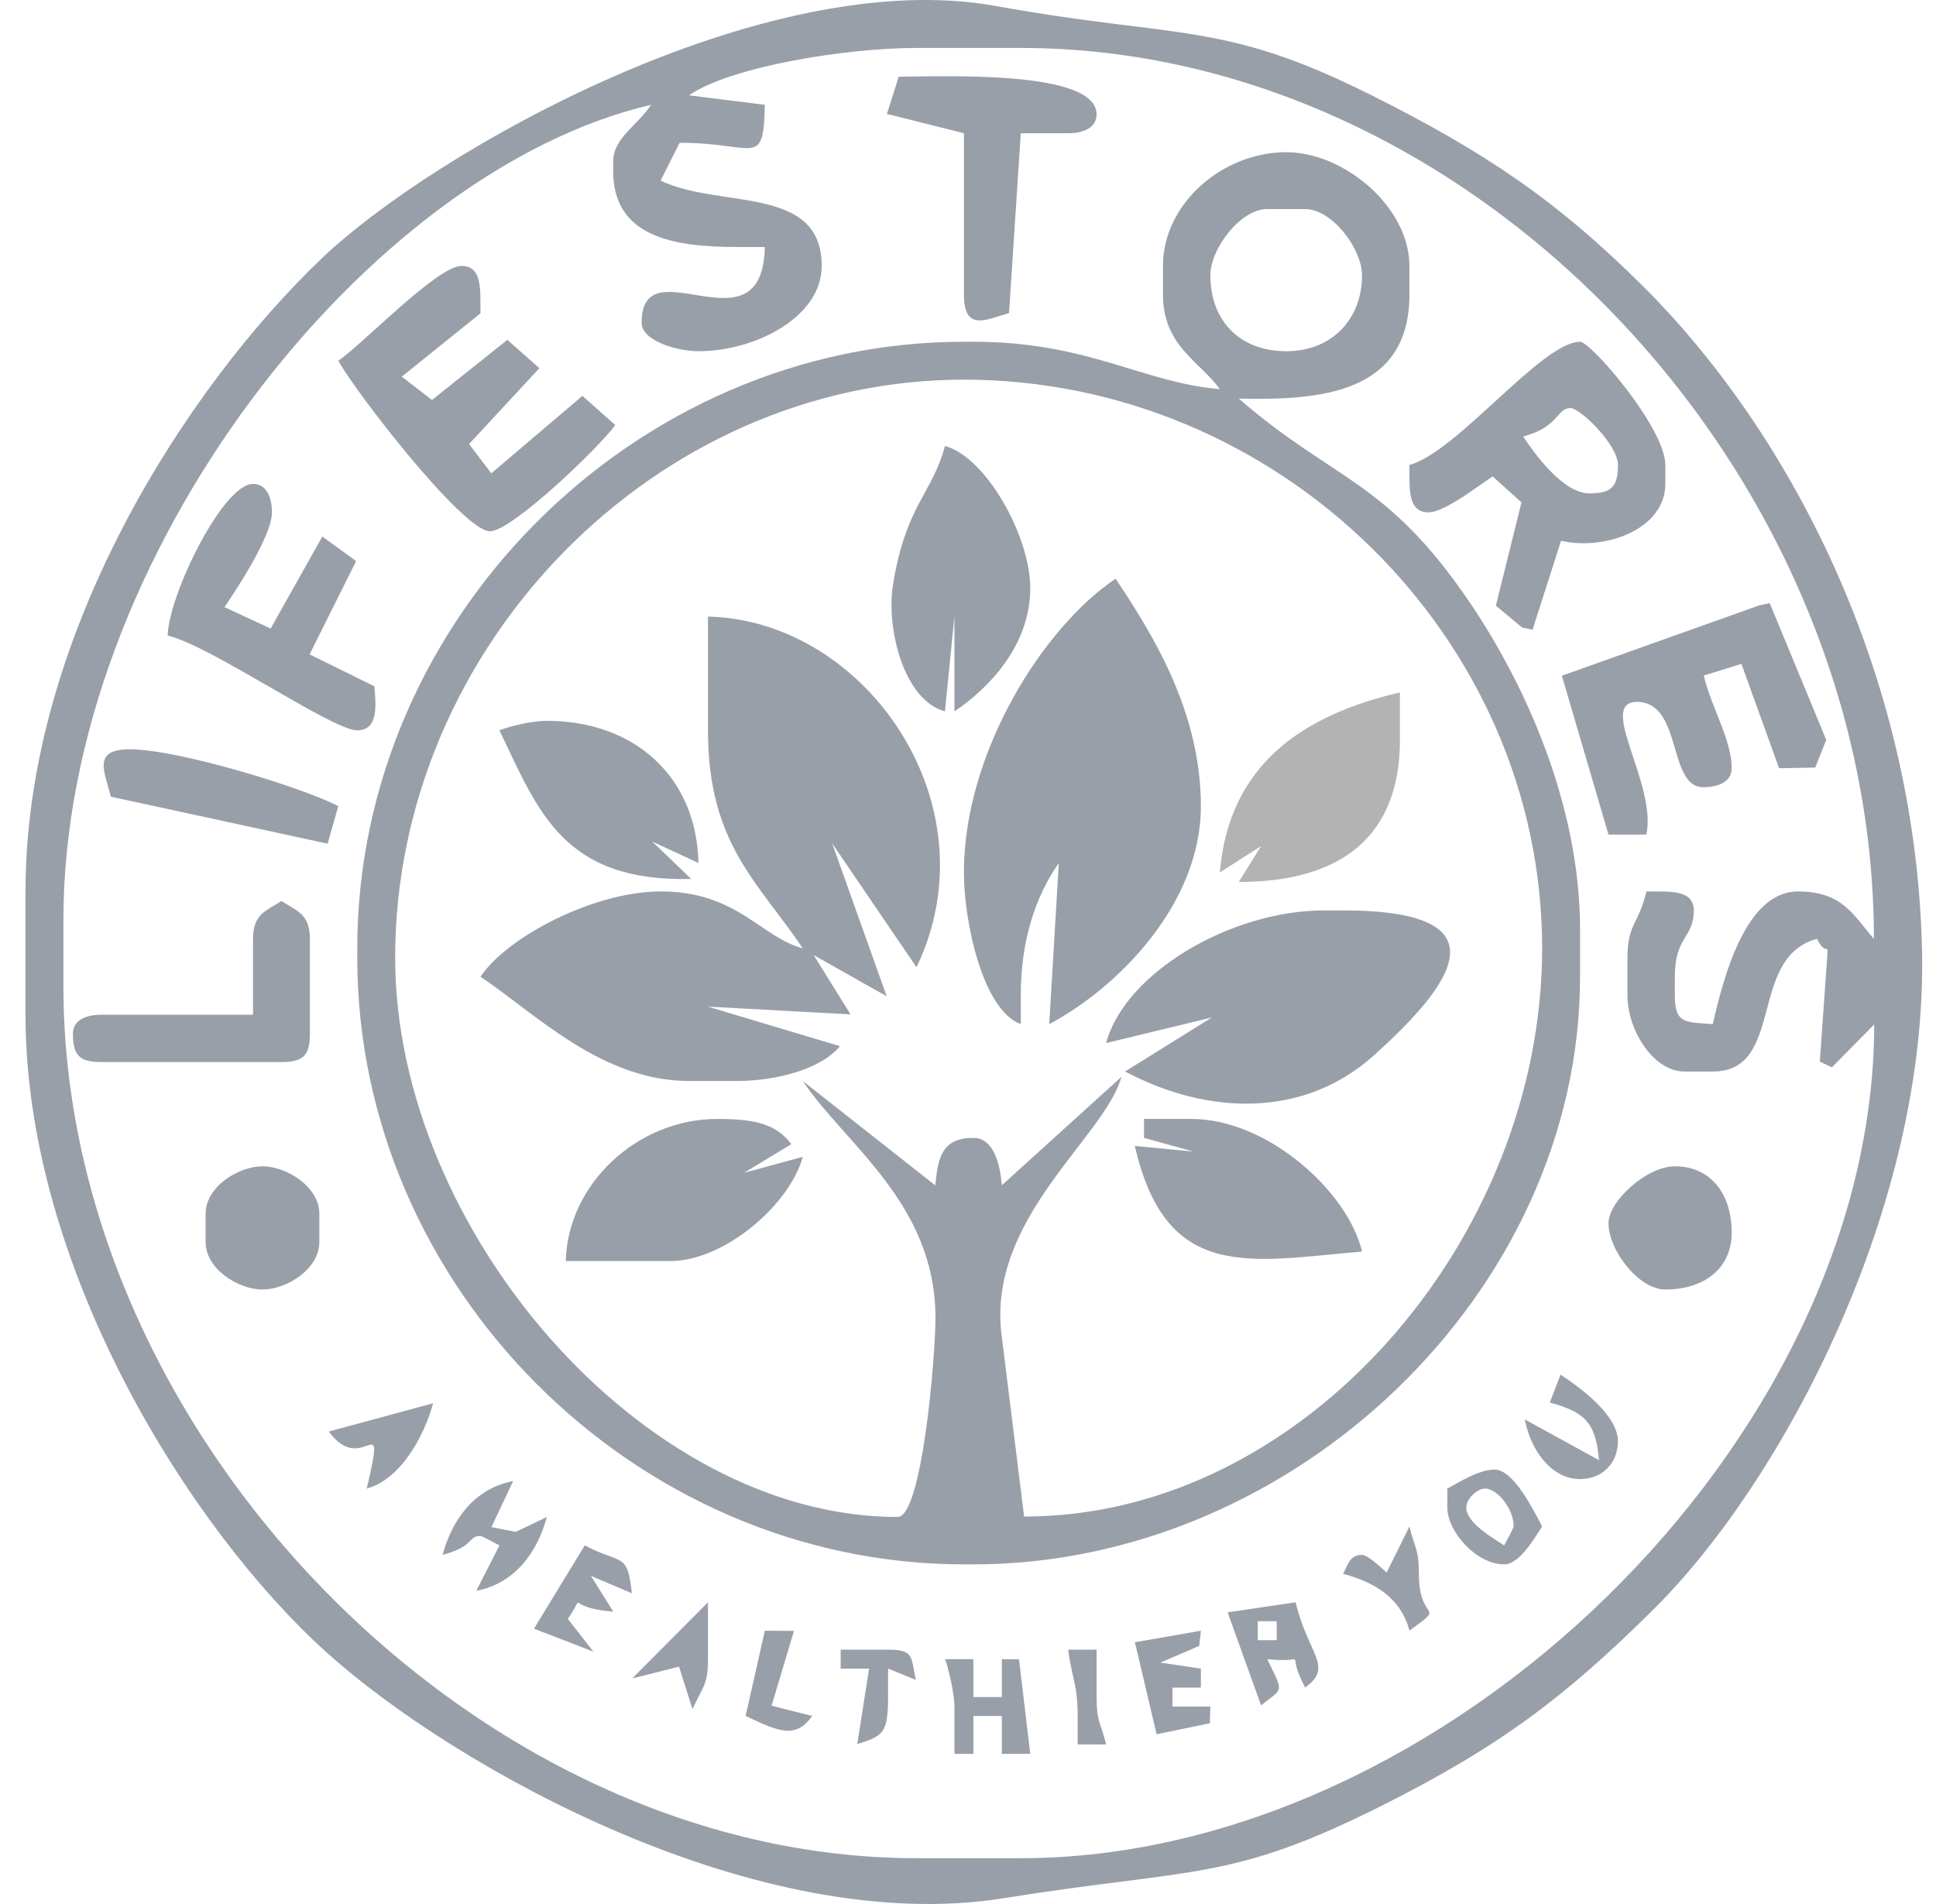 <svg width="61" height="60" viewBox="0 0 61 60" fill="none" xmlns="http://www.w3.org/2000/svg">
<g opacity="0.5">
<path fill-rule="evenodd" clip-rule="evenodd" d="M27.945 3.59L30.371 4.199V9.276C30.371 10.488 31.103 10.051 31.793 9.868L32.163 4.199H33.656C34.145 4.199 34.552 4.02 34.552 3.602C34.552 2.208 29.803 2.407 28.317 2.418L27.945 3.59Z" fill="#344054"/>
<path fill-rule="evenodd" clip-rule="evenodd" d="M12.451 30.182C12.451 20.391 20.63 11.964 30.371 11.964C40.275 11.964 48.59 20.073 48.59 29.884C48.59 39.057 41.06 47.803 32.268 47.789L31.566 42.129C31.056 38.415 34.797 35.867 35.335 33.934L31.566 37.35C31.508 36.648 31.296 35.857 30.67 35.857C29.69 35.857 29.549 36.459 29.471 37.355L25.294 34.065C26.634 36.066 29.475 37.924 29.475 41.532C29.475 42.723 29.057 47.803 28.281 47.803C20.205 47.803 12.451 38.681 12.451 30.182ZM38.137 8.679C38.137 7.833 39.085 6.588 39.929 6.588H41.123C41.967 6.588 42.915 7.833 42.915 8.679C42.915 10.033 41.986 11.068 40.526 11.068C39.081 11.068 38.137 10.123 38.137 8.679ZM36.643 8.38V9.276C36.643 10.897 37.777 11.364 38.435 12.262C36.001 12.06 34.3 10.769 30.67 10.769H30.371C19.992 10.769 11.257 19.523 11.257 29.884V30.182C11.257 40.542 19.992 49.297 30.371 49.297H30.67C40.774 49.297 49.785 40.709 49.785 30.78V29.286C49.785 25.302 48.002 21.487 46.325 19.007C43.678 15.094 42.035 15.171 39.033 12.561C41.589 12.618 44.409 12.413 44.409 9.276V8.38C44.409 6.532 42.36 4.796 40.526 4.796C38.523 4.796 36.643 6.413 36.643 8.38Z" fill="#344054"/>
<path fill-rule="evenodd" clip-rule="evenodd" d="M10.659 11.367C11.131 12.257 14.578 16.742 15.438 16.742C16.128 16.742 18.911 14.069 19.385 13.393L18.35 12.475L15.481 14.915L14.779 13.994L16.995 11.601L15.986 10.709L13.61 12.605L12.66 11.868L15.139 9.873C15.125 9.215 15.23 8.38 14.542 8.38C13.772 8.38 11.408 10.865 10.659 11.367Z" fill="#344054"/>
<path fill-rule="evenodd" clip-rule="evenodd" d="M50.979 14.652C50.979 15.34 50.771 15.548 50.083 15.548C49.246 15.548 48.359 14.303 47.992 13.756C49.148 13.447 49.033 12.86 49.486 12.86C49.779 12.86 50.979 14.007 50.979 14.652ZM44.408 14.652C44.423 15.31 44.317 16.145 45.006 16.145C45.537 16.145 46.667 15.238 47.032 15.014L47.939 15.832L47.132 19.088L47.956 19.772L48.288 19.844L49.187 17.041C50.558 17.36 52.472 16.686 52.472 15.249V14.652C52.472 13.492 50.128 10.769 49.784 10.769C48.584 10.769 45.904 14.252 44.408 14.652Z" fill="#344054"/>
<path fill-rule="evenodd" clip-rule="evenodd" d="M29.774 22.417L30.072 19.43V22.417C31.177 21.677 32.462 20.325 32.462 18.534C32.462 16.897 31.069 14.4 29.774 14.054C29.369 15.57 28.546 15.905 28.138 18.415C27.91 19.817 28.487 22.073 29.774 22.417Z" fill="#344054"/>
<path fill-rule="evenodd" clip-rule="evenodd" d="M5.283 20.028C6.638 20.344 10.462 23.015 11.256 23.015C11.945 23.015 11.839 22.18 11.797 21.627L9.755 20.621L11.221 17.682L10.156 16.907L8.527 19.808L7.075 19.132C7.435 18.595 8.568 16.9 8.568 16.145C8.568 15.657 8.39 15.249 7.971 15.249C7.022 15.249 5.312 18.753 5.283 20.028Z" fill="#344054"/>
<path fill-rule="evenodd" clip-rule="evenodd" d="M49.212 21.293L50.68 26.3H51.875C52.212 24.706 50.309 22.119 51.576 22.119C53.022 22.119 52.534 24.806 53.667 24.806C54.156 24.806 54.563 24.628 54.563 24.209C54.563 23.312 53.914 22.282 53.684 21.288L54.869 20.921L56.056 24.209L57.195 24.188L57.542 23.316L55.761 19.007L55.438 19.074L49.212 21.293Z" fill="#344054"/>
<path fill-rule="evenodd" clip-rule="evenodd" d="M3.491 25.105L10.324 26.587L10.659 25.404C9.595 24.84 5.636 23.612 4.089 23.612C2.877 23.612 3.314 24.344 3.491 25.105Z" fill="#344054"/>
<path fill-rule="evenodd" clip-rule="evenodd" d="M15.736 23.014C16.97 25.585 17.745 27.793 21.78 27.699L20.551 26.519L22.008 27.195C21.947 24.459 19.974 22.715 17.23 22.715C16.759 22.715 16.098 22.874 15.736 23.014Z" fill="#344054"/>
<path fill-rule="evenodd" clip-rule="evenodd" d="M38.435 27.494L39.733 26.663L39.032 27.793C42.211 27.793 44.109 26.398 44.109 23.313V21.82C41.06 22.53 38.718 24.087 38.435 27.494Z" fill="#676767"/>
<path fill-rule="evenodd" clip-rule="evenodd" d="M22.307 23.014C22.307 26.608 23.911 27.819 25.294 29.884C23.956 29.526 23.227 28.091 20.814 28.091C18.735 28.091 15.993 29.504 15.139 30.779C16.865 31.935 18.95 34.065 21.71 34.065H23.203C24.53 34.065 25.912 33.656 26.463 32.967L22.303 31.721L26.799 31.966L25.639 30.099L27.938 31.395L26.221 26.579L28.878 30.481C31.338 25.352 27.274 19.541 22.307 19.43V23.014Z" fill="#344054"/>
<path fill-rule="evenodd" clip-rule="evenodd" d="M30.371 27.494C30.371 29.064 30.971 31.842 32.163 32.273V31.377C32.163 29.625 32.63 28.244 33.361 27.196L33.059 32.273C35.166 31.158 37.838 28.526 37.838 25.404C37.838 22.447 36.341 20.014 35.15 18.236C32.897 19.745 30.371 23.684 30.371 27.494Z" fill="#344054"/>
<path fill-rule="evenodd" clip-rule="evenodd" d="M7.972 29.585V31.975H3.193C2.704 31.975 2.297 32.153 2.297 32.572C2.297 33.26 2.505 33.468 3.193 33.468H8.868C9.556 33.468 9.764 33.26 9.764 32.572V29.585C9.764 28.787 9.333 28.702 8.868 28.391C8.403 28.702 7.972 28.787 7.972 29.585Z" fill="#344054"/>
<path fill-rule="evenodd" clip-rule="evenodd" d="M34.851 32.87L38.183 32.062L35.448 33.766C38.072 35.155 41.097 35.236 43.296 33.251C45.682 31.098 47.59 28.689 42.318 28.689H41.72C38.784 28.689 35.443 30.656 34.851 32.87Z" fill="#344054"/>
<path fill-rule="evenodd" clip-rule="evenodd" d="M24.933 36.055C24.474 35.444 23.846 35.26 22.606 35.26C20.059 35.26 17.881 37.333 17.827 39.74H21.112C22.841 39.74 24.897 37.939 25.294 36.454L23.445 36.958L24.933 36.055Z" fill="#344054"/>
<path fill-rule="evenodd" clip-rule="evenodd" d="M36.045 35.26V35.857L37.598 36.288L35.757 36.111C36.745 40.438 39.395 39.734 42.915 39.441C42.475 37.554 39.94 35.26 37.539 35.26L36.045 35.26Z" fill="#344054"/>
<path fill-rule="evenodd" clip-rule="evenodd" d="M6.478 38.247V39.143C6.478 39.99 7.509 40.636 8.27 40.636C9.031 40.636 10.062 39.99 10.062 39.143V38.247C10.062 37.399 9.031 36.753 8.27 36.753C7.509 36.753 6.478 37.399 6.478 38.247Z" fill="#344054"/>
<path fill-rule="evenodd" clip-rule="evenodd" d="M50.68 38.545C50.68 39.39 51.628 40.636 52.472 40.636C53.679 40.636 54.563 39.985 54.563 38.843C54.563 37.637 53.913 36.753 52.771 36.753C51.877 36.753 50.68 37.858 50.68 38.545Z" fill="#344054"/>
<path fill-rule="evenodd" clip-rule="evenodd" d="M50.978 45.414C50.978 44.577 49.734 43.69 49.17 43.317L48.832 44.198C49.913 44.493 50.281 44.81 50.381 46.012L48.046 44.731C48.204 45.612 48.831 46.609 49.784 46.609C50.483 46.609 50.978 46.113 50.978 45.414Z" fill="#344054"/>
<path fill-rule="evenodd" clip-rule="evenodd" d="M11.555 46.908C12.628 46.621 13.373 45.241 13.646 44.22L10.359 45.111C11.446 46.598 12.191 44.18 11.555 46.908Z" fill="#344054"/>
<path fill-rule="evenodd" clip-rule="evenodd" d="M47.395 48.7C47.058 48.474 46.2 47.998 46.2 47.505C46.2 47.239 46.532 46.908 46.797 46.908C47.161 46.908 47.693 47.526 47.693 48.103C47.693 48.143 47.4 48.694 47.395 48.7ZM48.59 48.103C48.34 47.631 47.698 46.31 47.096 46.31C46.59 46.31 45.98 46.708 45.603 46.908V47.505C45.603 48.265 46.512 49.297 47.395 49.297C47.888 49.297 48.364 48.439 48.59 48.103Z" fill="#344054"/>
<path fill-rule="evenodd" clip-rule="evenodd" d="M16.169 46.672C14.935 46.903 14.234 47.914 13.945 48.998C14.973 48.724 14.735 48.401 15.139 48.401C15.18 48.401 15.731 48.695 15.737 48.7L15.006 50.13C16.239 49.899 16.94 48.889 17.23 47.804L16.253 48.273L15.484 48.124L16.169 46.672Z" fill="#344054"/>
<path fill-rule="evenodd" clip-rule="evenodd" d="M42.318 49.595C43.335 49.867 44.133 50.356 44.409 51.387C45.621 50.499 44.707 51.182 44.707 49.595C44.707 48.789 44.565 48.772 44.409 48.102L43.69 49.557C43.535 49.41 43.094 48.998 42.915 48.998C42.512 48.998 42.467 49.33 42.318 49.595Z" fill="#344054"/>
<path fill-rule="evenodd" clip-rule="evenodd" d="M18.62 49.66L19.909 50.209C19.775 48.89 19.575 49.308 18.424 48.699L16.825 51.323L18.697 52.047L17.891 51.013C18.529 50.117 17.694 50.654 19.324 50.788L18.62 49.66Z" fill="#344054"/>
<path fill-rule="evenodd" clip-rule="evenodd" d="M21.395 52.521L21.819 53.858C22.164 53.107 22.307 53.09 22.307 52.283V50.491L19.92 52.891L21.395 52.521Z" fill="#344054"/>
<path fill-rule="evenodd" clip-rule="evenodd" d="M39.63 51.686V51.089H40.227V51.686H39.63ZM41.123 53.179C42.039 52.518 41.206 52.129 40.824 50.491L38.68 50.809L39.734 53.739C40.456 53.171 40.443 53.355 39.928 52.283C41.354 52.439 40.432 51.874 41.123 53.179Z" fill="#344054"/>
<path fill-rule="evenodd" clip-rule="evenodd" d="M25.017 51.394L24.099 51.387L23.493 54.073C24.566 54.586 25.071 54.796 25.592 54.075L24.311 53.751L25.017 51.394Z" fill="#344054"/>
<path fill-rule="evenodd" clip-rule="evenodd" d="M37.786 51.866L37.838 51.388L35.759 51.751L36.442 54.651L38.122 54.303L38.136 53.777H36.942V53.18H37.838V52.582L36.562 52.393L37.786 51.866Z" fill="#344054"/>
<path fill-rule="evenodd" clip-rule="evenodd" d="M26.488 51.985V52.582H27.384L27.011 54.96C27.816 54.707 27.982 54.628 27.982 53.478V52.582L28.856 52.937C28.7 52.215 28.808 51.985 27.982 51.985H26.488Z" fill="#344054"/>
<path fill-rule="evenodd" clip-rule="evenodd" d="M34.552 51.985H33.656C33.774 52.903 33.955 53.058 33.955 54.075V54.971H34.851C34.695 54.302 34.552 54.285 34.552 53.478V51.985Z" fill="#344054"/>
<path fill-rule="evenodd" clip-rule="evenodd" d="M29.774 52.284C29.879 52.519 30.073 53.396 30.073 53.777V55.27H30.67V54.076H31.566V55.27H32.462L32.108 52.291L31.566 52.284V53.478H30.67V52.284H29.774Z" fill="#344054"/>
<path fill-rule="evenodd" clip-rule="evenodd" d="M19.32 5.393C19.32 7.44 21.173 7.783 23.203 7.783H24.099C24.022 11.226 20.216 7.662 20.216 10.172C20.216 10.734 21.318 11.068 22.008 11.068C23.785 11.068 25.891 9.999 25.891 8.38C25.891 5.815 22.677 6.586 20.814 5.692L21.415 4.5C23.814 4.497 24.054 5.332 24.099 3.303L21.71 3.004C23.007 2.103 26.642 1.511 28.878 1.511H32.163C46.433 1.511 59.043 14.824 59.043 29.585C58.402 28.848 58.058 28.092 56.654 28.092C54.983 28.092 54.299 30.84 53.966 32.273C53.122 32.203 52.771 32.28 52.771 31.377V30.78C52.771 29.488 53.368 29.576 53.368 28.689C53.368 28 52.533 28.106 51.875 28.092C51.632 29.135 51.278 29.097 51.278 30.182V31.377C51.278 32.468 52.102 33.766 53.069 33.766H53.966C56.26 33.766 55.057 30.171 57.251 29.585C57.594 30.276 57.621 29.45 57.549 30.481L57.339 33.453L57.719 33.635L59.053 32.284C59.043 45.395 45.507 58.556 32.163 58.556H28.878C14.963 58.556 1.998 45.201 1.998 31.078V28.988C1.998 17.508 11.58 5.384 20.515 3.303C20.067 3.971 19.32 4.352 19.32 5.095V5.393ZM0.803 31.974C0.803 39.963 6 48.203 10.281 52.064C14.332 55.716 23.896 61.058 31.626 59.817C37.645 58.85 38.752 59.316 43.613 56.864C47.297 55.007 49.336 53.454 52.099 50.716C56.153 46.7 60.76 38.029 60.559 29.884C60.343 21.119 56.336 13.577 51.8 9.051C49.061 6.318 46.792 4.795 43.216 3.002C38.5 0.638 37.153 1.234 31.379 0.189C24.06 -1.134 13.645 4.794 10.13 8.149C5.9 12.187 0.803 19.998 0.803 28.092L0.803 31.974Z" fill="#344054"/>
</g>
</svg>
